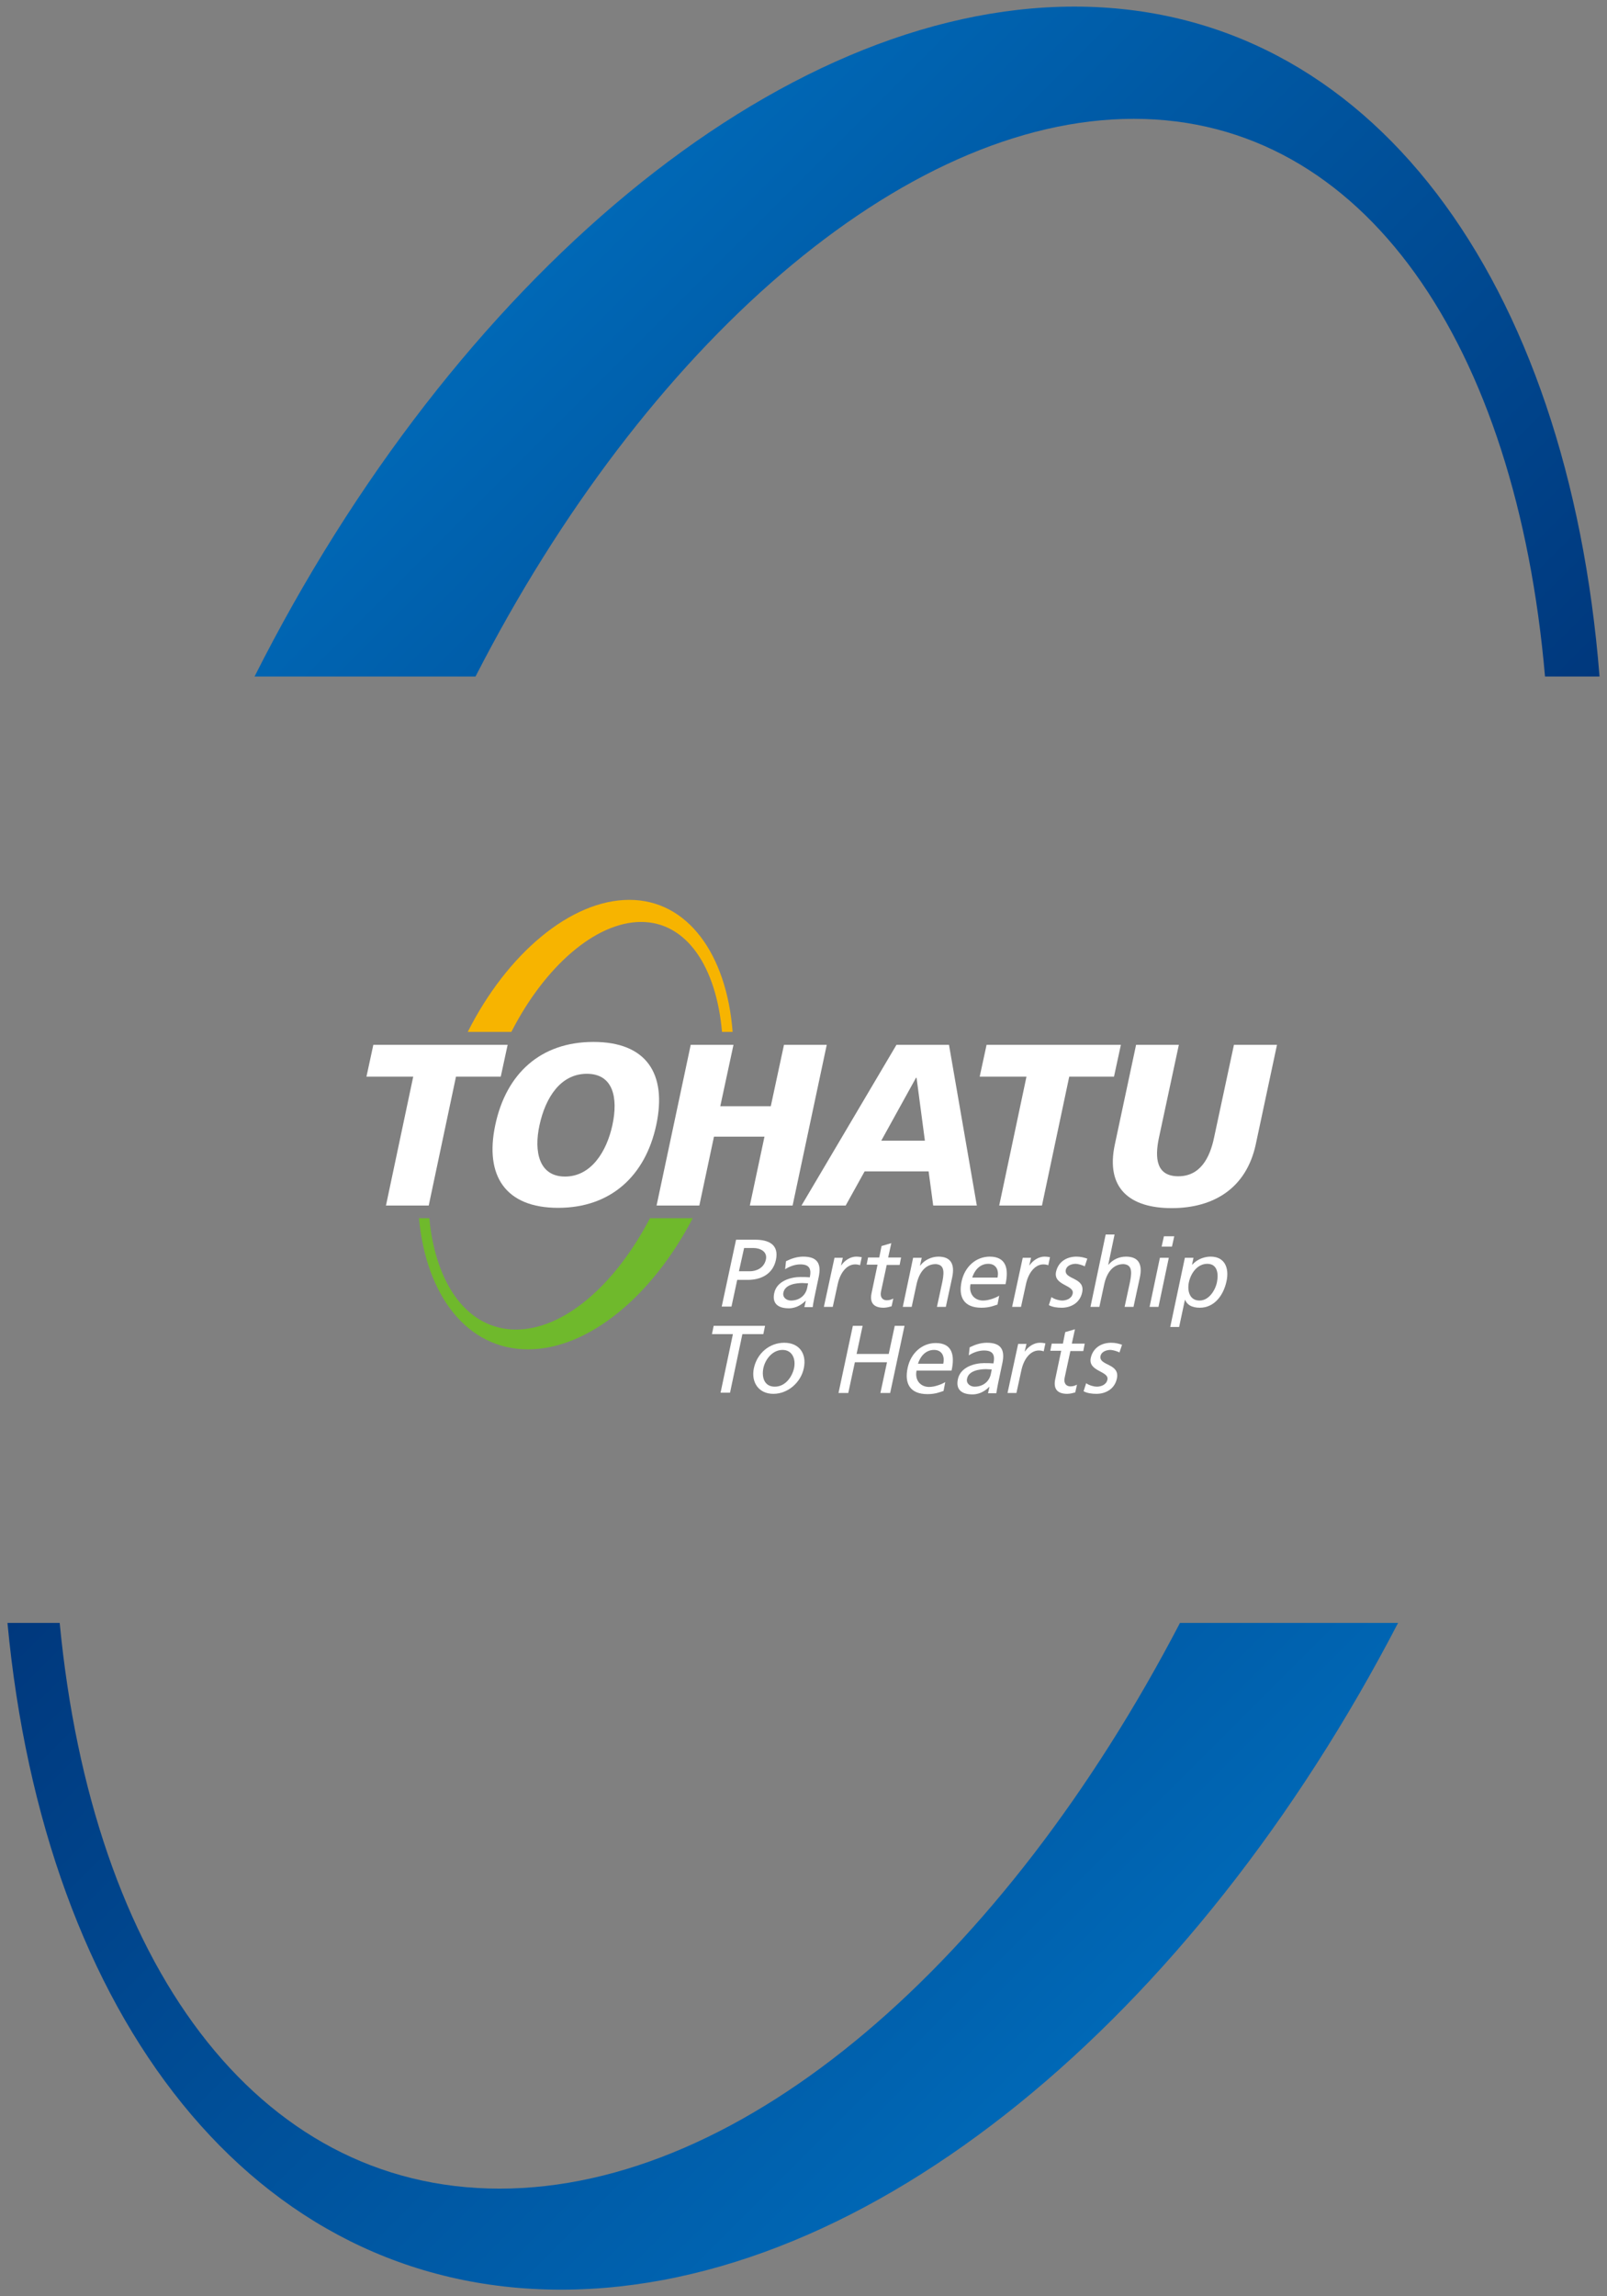 <?xml version="1.0" encoding="utf-8"?>
<!-- Generator: Adobe Illustrator 26.0.3, SVG Export Plug-In . SVG Version: 6.00 Build 0)  -->
<svg version="1.1" id="レイヤー_1" xmlns="http://www.w3.org/2000/svg" xmlns:xlink="http://www.w3.org/1999/xlink" x="0px"
	 y="0px" width="560px" height="800px" viewBox="0 0 560 800" style="enable-background:new 0 0 560 800;" xml:space="preserve">
<rect x="0" y="0" width="560" height="800" fill="#808080" stroke="none"/>
<style type="text/css">
	.st0{fill:#FFFFFF;}
	.st1{fill:#6FB92C;}
	.st2{fill:#F7B400;}
	.st3{fill:url(#SVGID_1_);}
	.st4{fill:url(#SVGID_00000163793200773209595180000014385994804626391213_);}
</style>
<g>
	<g>
		<g>
			<path class="st0" d="M256.5,431.9h6.6c4.8,0,8.4,1.7,7.3,7c-1.1,5.2-5.5,7-9.8,7h-3.7l-2,9.3h-3.4L256.5,431.9z M257.5,442.9h3.8
				c2.1,0,4.9-1,5.6-4.1c0.6-2.9-2.2-4-4.3-4h-3.3L257.5,442.9z"/>
			<path class="st0" d="M273.9,439.4c1.8-0.9,3.8-1.6,6-1.6c4.9,0,6.4,2.4,5.4,7.1l-1.5,7.1c-0.4,1.9-0.5,2.8-0.6,3.4h-2.9l0.5-2.2
				h-0.1c-1,1-3,2.6-5.8,2.6c-3.7,0-5.9-1.6-5.1-5.3c0.9-4.3,5.9-5.6,9.1-5.6c1.2,0,2.1,0,3.3,0.1c0.6-2.9-0.1-4.5-3.3-4.5
				c-1.8,0-3.8,0.7-5.3,1.7L273.9,439.4z M281.6,447.1c-0.7,0-1.3-0.1-2-0.1c-1.7,0-6,0.3-6.6,3.3c-0.4,1.8,1.2,2.8,2.6,2.8
				c3.1,0,5.2-1.9,5.7-4.5L281.6,447.1z"/>
			<path class="st0" d="M290.8,438.2h2.9l-0.6,2.6h0.1c1.2-1.8,3.3-3,5.1-3c0.9,0,1.4,0.1,2,0.2l-0.6,2.8c-0.5-0.2-1.1-0.3-1.7-0.3
				c-2.8,0-5.2,2.7-6.1,7l-1.7,7.8h-3.1L290.8,438.2z"/>
			<path class="st0" d="M313.5,440.7H309l-2,9.3c-0.4,2,0.6,3,2,3c1,0,1.7-0.3,2.3-0.6l-0.6,2.7c-0.7,0.2-1.8,0.5-2.8,0.5
				c-3.2,0-4.9-1.5-4.2-5l2.1-10H302l0.5-2.5h3.9l0.8-4l3.4-1l-1.1,5h4.5L313.5,440.7z"/>
			<path class="st0" d="M318.2,438.2h3l-0.6,2.7h0.1c1.4-1.9,3.9-3.1,6.3-3.1c4.4,0,5.8,2.7,4.8,7.3l-2.2,10.2h-3.1l1.9-8.8
				c0.8-4,0.4-5.9-2.3-6.1c-3.6,0-5.8,2.9-6.7,7l-1.7,7.9h-3.1L318.2,438.2z"/>
			<path class="st0" d="M347.6,454.5c-1.3,0.4-2.8,1.1-5.6,1.1c-6.1,0-8.1-3.7-6.9-9.2c1.1-5.1,5-8.6,9.8-8.6c5.7,0,6.7,4.2,5.5,9.6
				h-12.2c-0.7,3.4,1.4,5.7,4.4,5.7c2.1,0,4.7-1.1,5.6-1.7L347.6,454.5z M347.6,445.1c0.6-2.6-0.5-4.8-3.2-4.8
				c-3.1,0-4.9,2.5-5.6,4.8H347.6z"/>
			<path class="st0" d="M356.4,438.2h2.9l-0.6,2.6h0.1c1.2-1.8,3.3-3,5.1-3c0.9,0,1.4,0.1,2,0.2l-0.6,2.8c-0.5-0.2-1.1-0.3-1.7-0.3
				c-2.8,0-5.2,2.7-6.1,7l-1.7,7.8h-3.1L356.4,438.2z"/>
			<path class="st0" d="M366.4,451.9c1.1,0.8,2.8,1.2,3.7,1.2c1.4,0,3.3-0.6,3.7-2.4c0.7-3.1-6.8-2.8-5.8-7.6
				c0.8-3.6,3.8-5.3,7.1-5.3c1.5,0,2.6,0.3,3.8,0.7l-0.9,2.7c-0.6-0.4-2.4-0.9-3.1-0.9c-1.6,0-3.2,0.7-3.5,2.1
				c-0.7,3.5,6.9,2.5,5.7,7.9c-0.8,3.7-4,5.3-7.1,5.3c-1.6,0-3.2-0.2-4.5-0.9L366.4,451.9z"/>
			<path class="st0" d="M385.3,430.1h3.1l-2.2,10.5h0.1c1.5-1.8,3.7-2.8,6.1-2.8c4.4,0,5.8,2.7,4.8,7.3l-2.2,10.2h-3.1l1.9-8.8
				c0.8-4,0.4-5.9-2.3-6.1c-3.6,0-5.8,2.9-6.7,7l-1.7,7.9H380L385.3,430.1z"/>
			<path class="st0" d="M404.2,438.2h3.1l-3.6,17.1h-3.1L404.2,438.2z M408.4,434.3h-3.6l0.8-3.6h3.6L408.4,434.3z"/>
			<path class="st0" d="M412.9,438.2h3l-0.5,2.4h0.1c1.1-1.3,3.4-2.8,6.4-2.8c5,0,6.5,4.1,5.5,8.6c-1,4.7-4.1,9.2-9.3,9.2
				c-3,0-4.5-1.2-5.1-2.7h-0.1l-2,9.4h-3.1L412.9,438.2z M420.7,440.3c-3.4,0-5.7,3.2-6.4,6.4c-0.6,2.8,0.1,6.4,3.7,6.4
				c3.4,0,5.6-3.8,6.1-6.5C424.7,443.5,424.1,440.3,420.7,440.3z"/>
			<path class="st0" d="M255.4,464.8h-7.3l0.6-2.9h17.9l-0.6,2.9h-7.3l-4.3,20.4h-3.3L255.4,464.8z"/>
			<path class="st0" d="M273.3,467.8c5.2,0,7.9,3.8,6.8,8.9c-1,4.9-5.5,8.9-10.6,8.9c-5.2,0-7.8-4.1-6.8-8.9
				C263.8,471.5,268.1,467.8,273.3,467.8z M270,483.1c3.7,0,6-3.4,6.7-6.4c0.7-3.2-0.6-6.4-4-6.4c-3.4,0-6,3.1-6.7,6.4
				C265.4,479.8,266.3,483.1,270,483.1z"/>
			<path class="st0" d="M297.2,461.9h3.4l-2.1,9.8h11.2l2.1-9.8h3.4l-5,23.4h-3.4l2.3-10.7h-11.2l-2.3,10.7h-3.4L297.2,461.9z"/>
			<path class="st0" d="M328.8,484.6c-1.3,0.4-2.8,1.1-5.6,1.1c-6.1,0-8.1-3.7-6.9-9.2c1.1-5.1,5-8.6,9.8-8.6c5.7,0,6.7,4.2,5.5,9.6
				h-12.2c-0.7,3.4,1.4,5.7,4.4,5.7c2.1,0,4.7-1.1,5.6-1.7L328.8,484.6z M328.7,475.1c0.6-2.6-0.5-4.8-3.2-4.8
				c-3.1,0-4.9,2.5-5.6,4.8H328.7z"/>
			<path class="st0" d="M337.9,469.4c1.8-0.9,3.8-1.6,6-1.6c4.9,0,6.4,2.4,5.4,7.1l-1.5,7.1c-0.4,1.9-0.5,2.8-0.6,3.4h-2.9l0.5-2.2
				h-0.1c-1,1-3,2.6-5.8,2.6c-3.7,0-5.9-1.6-5.1-5.3c0.9-4.3,5.9-5.6,9.1-5.6c1.2,0,2.1,0,3.3,0.1c0.6-2.9-0.1-4.5-3.3-4.5
				c-1.8,0-3.8,0.7-5.3,1.7L337.9,469.4z M345.6,477.1c-0.7,0-1.3-0.1-2-0.1c-1.7,0-6,0.3-6.6,3.3c-0.4,1.8,1.2,2.8,2.6,2.8
				c3.1,0,5.2-1.9,5.7-4.5L345.6,477.1z"/>
			<path class="st0" d="M354.8,468.2h2.9l-0.6,2.6h0.1c1.2-1.8,3.3-3,5.1-3c0.9,0,1.4,0.1,2,0.2l-0.6,2.8c-0.5-0.2-1.1-0.3-1.7-0.3
				c-2.8,0-5.2,2.7-6.1,7l-1.7,7.8h-3.1L354.8,468.2z"/>
			<path class="st0" d="M377.5,470.7H373l-2,9.3c-0.4,2,0.6,3,2,3c1,0,1.7-0.3,2.3-0.6l-0.6,2.7c-0.7,0.2-1.8,0.5-2.8,0.5
				c-3.2,0-4.9-1.5-4.2-5l2.1-10H366l0.5-2.5h3.9l0.8-4l3.4-1l-1.1,5h4.5L377.5,470.7z"/>
			<path class="st0" d="M378.5,481.9c1.1,0.8,2.8,1.2,3.7,1.2c1.4,0,3.3-0.6,3.7-2.4c0.7-3.1-6.8-2.8-5.8-7.6
				c0.8-3.6,3.8-5.3,7.1-5.3c1.5,0,2.6,0.3,3.8,0.7l-0.9,2.7c-0.6-0.4-2.4-0.9-3.1-0.9c-1.6,0-3.2,0.7-3.5,2.1
				c-0.7,3.5,6.9,2.5,5.7,7.9c-0.8,3.7-4,5.3-7.1,5.3c-1.6,0-3.2-0.2-4.5-0.9L378.5,481.9z"/>
		</g>
		<g>
			<g>
				<path class="st1" d="M226.5,424.4c-12.1,23.2-29.9,38.8-46.7,38.8c-16.8,0-28-15.6-30.2-38.8h-3.6c2.5,27,16.8,45.7,38,45.7
					c21.2,0,43.4-18.8,57.4-45.7H226.5z"/>
			</g>
			<path class="st0" d="M144,375.1h-16.3l2.4-11.1h46.8l-2.4,11.1h-15.6l-9.5,44.9h-14.9L144,375.1z"/>
			<path class="st0" d="M357.7,375.1h-16.3l2.4-11.1h46.8l-2.4,11.1h-15.6l-9.5,44.9h-14.9L357.7,375.1z"/>
			<path class="st0" d="M240.7,364h14.9l-4.6,21.4h17.6l4.6-21.4h14.9l-11.9,56h-14.9l5.1-24h-17.6l-5.1,24h-14.9L240.7,364z"/>
			<path class="st0" d="M437.6,398.7c-3.3,15.3-14.7,22.2-29.3,22.2c-14.6,0-23.1-6.9-19.8-22.2l7.4-34.7h14.9l-6.9,32.2
				c-1.6,7.4-0.9,13.6,6.7,13.6c7.6,0,11-6.3,12.5-13.6l6.9-32.2H445L437.6,398.7z"/>
			<path class="st0" d="M206.8,363c18.4,0,25.7,11,21.9,28.9c-3.8,17.8-15.9,28.9-34.2,28.9c-18.3,0-25.7-11.1-21.9-28.9
				C176.4,374,188.4,363,206.8,363z M196.9,409.9c9.1,0,14.5-8.7,16.5-17.9c2.1-9.7,0.2-17.9-8.9-17.9c-9.1,0-14.4,8.2-16.5,17.9
				C186,401.2,187.8,409.9,196.9,409.9z"/>
			<path class="st0" d="M325.2,420h15.2l-9.7-56h-18.3l-33.1,56h15.4l6.6-11.9h22.3L325.2,420z M307.1,397.4l12.1-21.9h0.2l2.9,21.9
				H307.1z"/>
			<g>
				<path class="st2" d="M178.2,359.5c11.6-22.7,29.3-38.3,45.2-38.3c15.8,0,26.2,15.5,28.2,38.3h3.7c-2.1-27.1-15.7-46-36-46
					c-20.4,0-42.6,18.8-56.3,46H178.2z"/>
			</g>
		</g>
	</g>
	<g>
		<g>
			<linearGradient id="SVGID_1_" gradientUnits="userSpaceOnUse" x1="96.697" y1="471.285" x2="358.29" y2="732.878">
				<stop  offset="1.200000e-07" style="stop-color:#00387D"/>
				<stop  offset="1" style="stop-color:#0068B6"/>
			</linearGradient>
			<path class="st3" d="M411.2,565.4c-61.5,118-152,197.1-237.1,197.1c-85.1,0-142-79.1-153.3-197.1H2.6
				c12.9,137.1,85.3,232.3,192.9,232.3c107.6,0,220.5-95.2,291.7-232.3H411.2z"/>
		</g>
		<g>
			
				<linearGradient id="SVGID_00000003083706328547659400000011433289371921923474_" gradientUnits="userSpaceOnUse" x1="468.698" y1="324.359" x2="213.918" y2="69.578">
				<stop  offset="1.200000e-07" style="stop-color:#00387D"/>
				<stop  offset="1" style="stop-color:#0068B6"/>
			</linearGradient>
			<path style="fill:url(#SVGID_00000003083706328547659400000011433289371921923474_);" d="M165.7,235.7
				c59.1-115.4,149-194.3,229.4-194.3c80.4,0,133.3,78.9,143.3,194.3h19C546.5,98,477.8,2.3,374.4,2.3C271,2.3,158.1,98,88.7,235.7
				H165.7z"/>
		</g>
	</g>
</g>
</svg>
